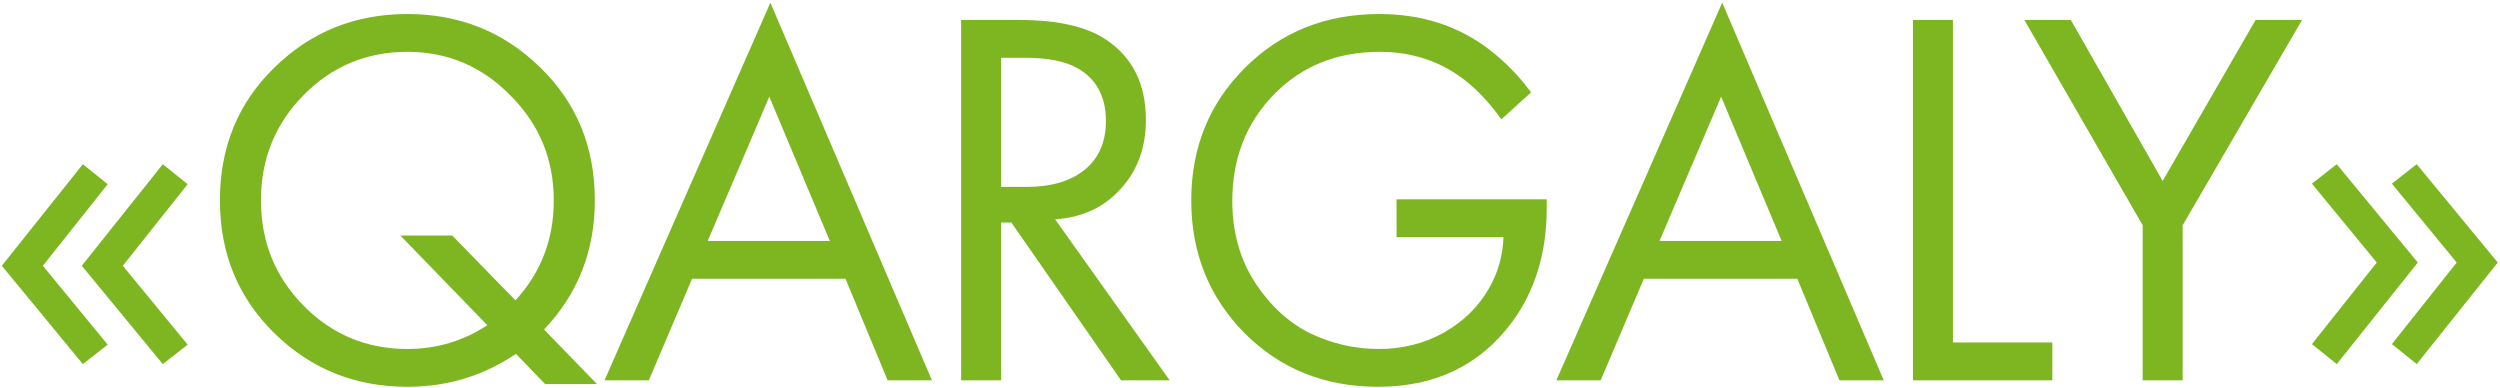 <?xml version="1.0" encoding="UTF-8"?> <svg xmlns="http://www.w3.org/2000/svg" width="709" height="110" viewBox="0 0 709 110" fill="none"> <path d="M12.16 75.373L30.546 97.742L23.498 103.258L0.516 75.373L23.498 46.569L30.546 52.238L12.16 75.373ZM34.836 75.373L53.221 97.742L46.173 103.258L23.191 75.373L46.173 46.569L53.221 52.238L34.836 75.373ZM154.601 108.927L146.327 100.347C137.134 106.578 126.869 109.693 115.531 109.693C100.72 109.693 88.157 104.637 77.841 94.525C67.524 84.413 62.366 71.849 62.366 56.834C62.366 41.717 67.524 29.154 77.841 19.144C88.157 9.032 100.72 3.976 115.531 3.976C130.342 3.976 142.905 9.032 153.222 19.144C163.538 29.154 168.696 41.717 168.696 56.834C168.696 71.134 163.895 83.34 154.294 93.452L169.309 108.927H154.601ZM128.248 66.793L146.174 85.179C153.426 77.314 157.052 67.866 157.052 56.834C157.052 45.19 152.966 35.282 144.795 27.111C136.726 18.837 126.971 14.701 115.531 14.701C103.989 14.701 94.183 18.786 86.114 26.958C78.045 35.129 74.01 45.088 74.01 56.834C74.01 68.581 78.045 78.54 86.114 86.711C94.183 94.882 103.989 98.968 115.531 98.968C123.805 98.968 131.363 96.721 138.207 92.227L113.539 66.793H128.248ZM251.729 107.854L239.779 79.05H196.266L184.009 107.854H171.446L218.482 0.758L264.293 107.854H251.729ZM200.709 68.325H235.336L218.176 27.417L200.709 68.325ZM272.577 5.661H288.971C300.002 5.661 308.276 7.551 313.792 11.33C321.248 16.335 324.976 23.893 324.976 34.006C324.976 41.871 322.576 48.408 317.775 53.617C313.077 58.826 306.897 61.686 299.236 62.197L331.718 107.854H317.928L286.826 63.116H283.915V107.854H272.577V5.661ZM283.915 16.386V53.004H291.116C298.164 53.004 303.68 51.37 307.663 48.101C311.647 44.833 313.638 40.236 313.638 34.312C313.638 27.366 310.932 22.361 305.518 19.297C302.045 17.356 297.142 16.386 290.81 16.386H283.915ZM396.06 67.253V56.528H438.653V58.979C438.653 71.645 435.385 82.421 428.848 91.307C419.757 103.565 407.091 109.693 390.851 109.693C375.734 109.693 363.119 104.637 353.007 94.525C342.895 84.311 337.839 71.747 337.839 56.834C337.839 41.922 342.895 29.409 353.007 19.297C363.221 9.083 375.938 3.976 391.157 3.976C403.21 3.976 413.629 7.346 422.413 14.088C426.907 17.561 430.84 21.595 434.21 26.192L425.784 33.852C422.821 29.665 419.604 26.141 416.131 23.281C409.083 17.561 400.81 14.701 391.311 14.701C379.156 14.701 369.146 18.735 361.281 26.805C353.416 34.874 349.483 44.935 349.483 56.988C349.483 65.772 351.628 73.484 355.918 80.123C360.208 86.66 365.417 91.461 371.546 94.525C377.777 97.487 384.263 98.968 391.004 98.968C397.745 98.968 403.874 97.436 409.39 94.372C415.008 91.205 419.297 87.017 422.26 81.808C424.813 77.416 426.192 72.564 426.396 67.253H396.06ZM521.666 107.854L509.716 79.05H466.203L453.946 107.854H441.383L488.419 0.758L534.23 107.854H521.666ZM470.646 68.325H505.273L488.113 27.417L470.646 68.325ZM542.514 5.661H553.852V97.13H582.043V107.854H542.514V5.661ZM607.663 107.854V63.882L574.11 5.661H587.286L613.332 51.319L639.685 5.661H652.861L619.001 63.882V107.854H607.663ZM674.047 74.454L655.661 52.085L662.709 46.569L685.691 74.454L662.709 103.258L655.661 97.589L674.047 74.454ZM696.722 74.454L678.337 52.085L685.385 46.569L708.367 74.454L685.385 103.258L678.337 97.589L696.722 74.454Z" fill="#7EB621"></path> </svg> 